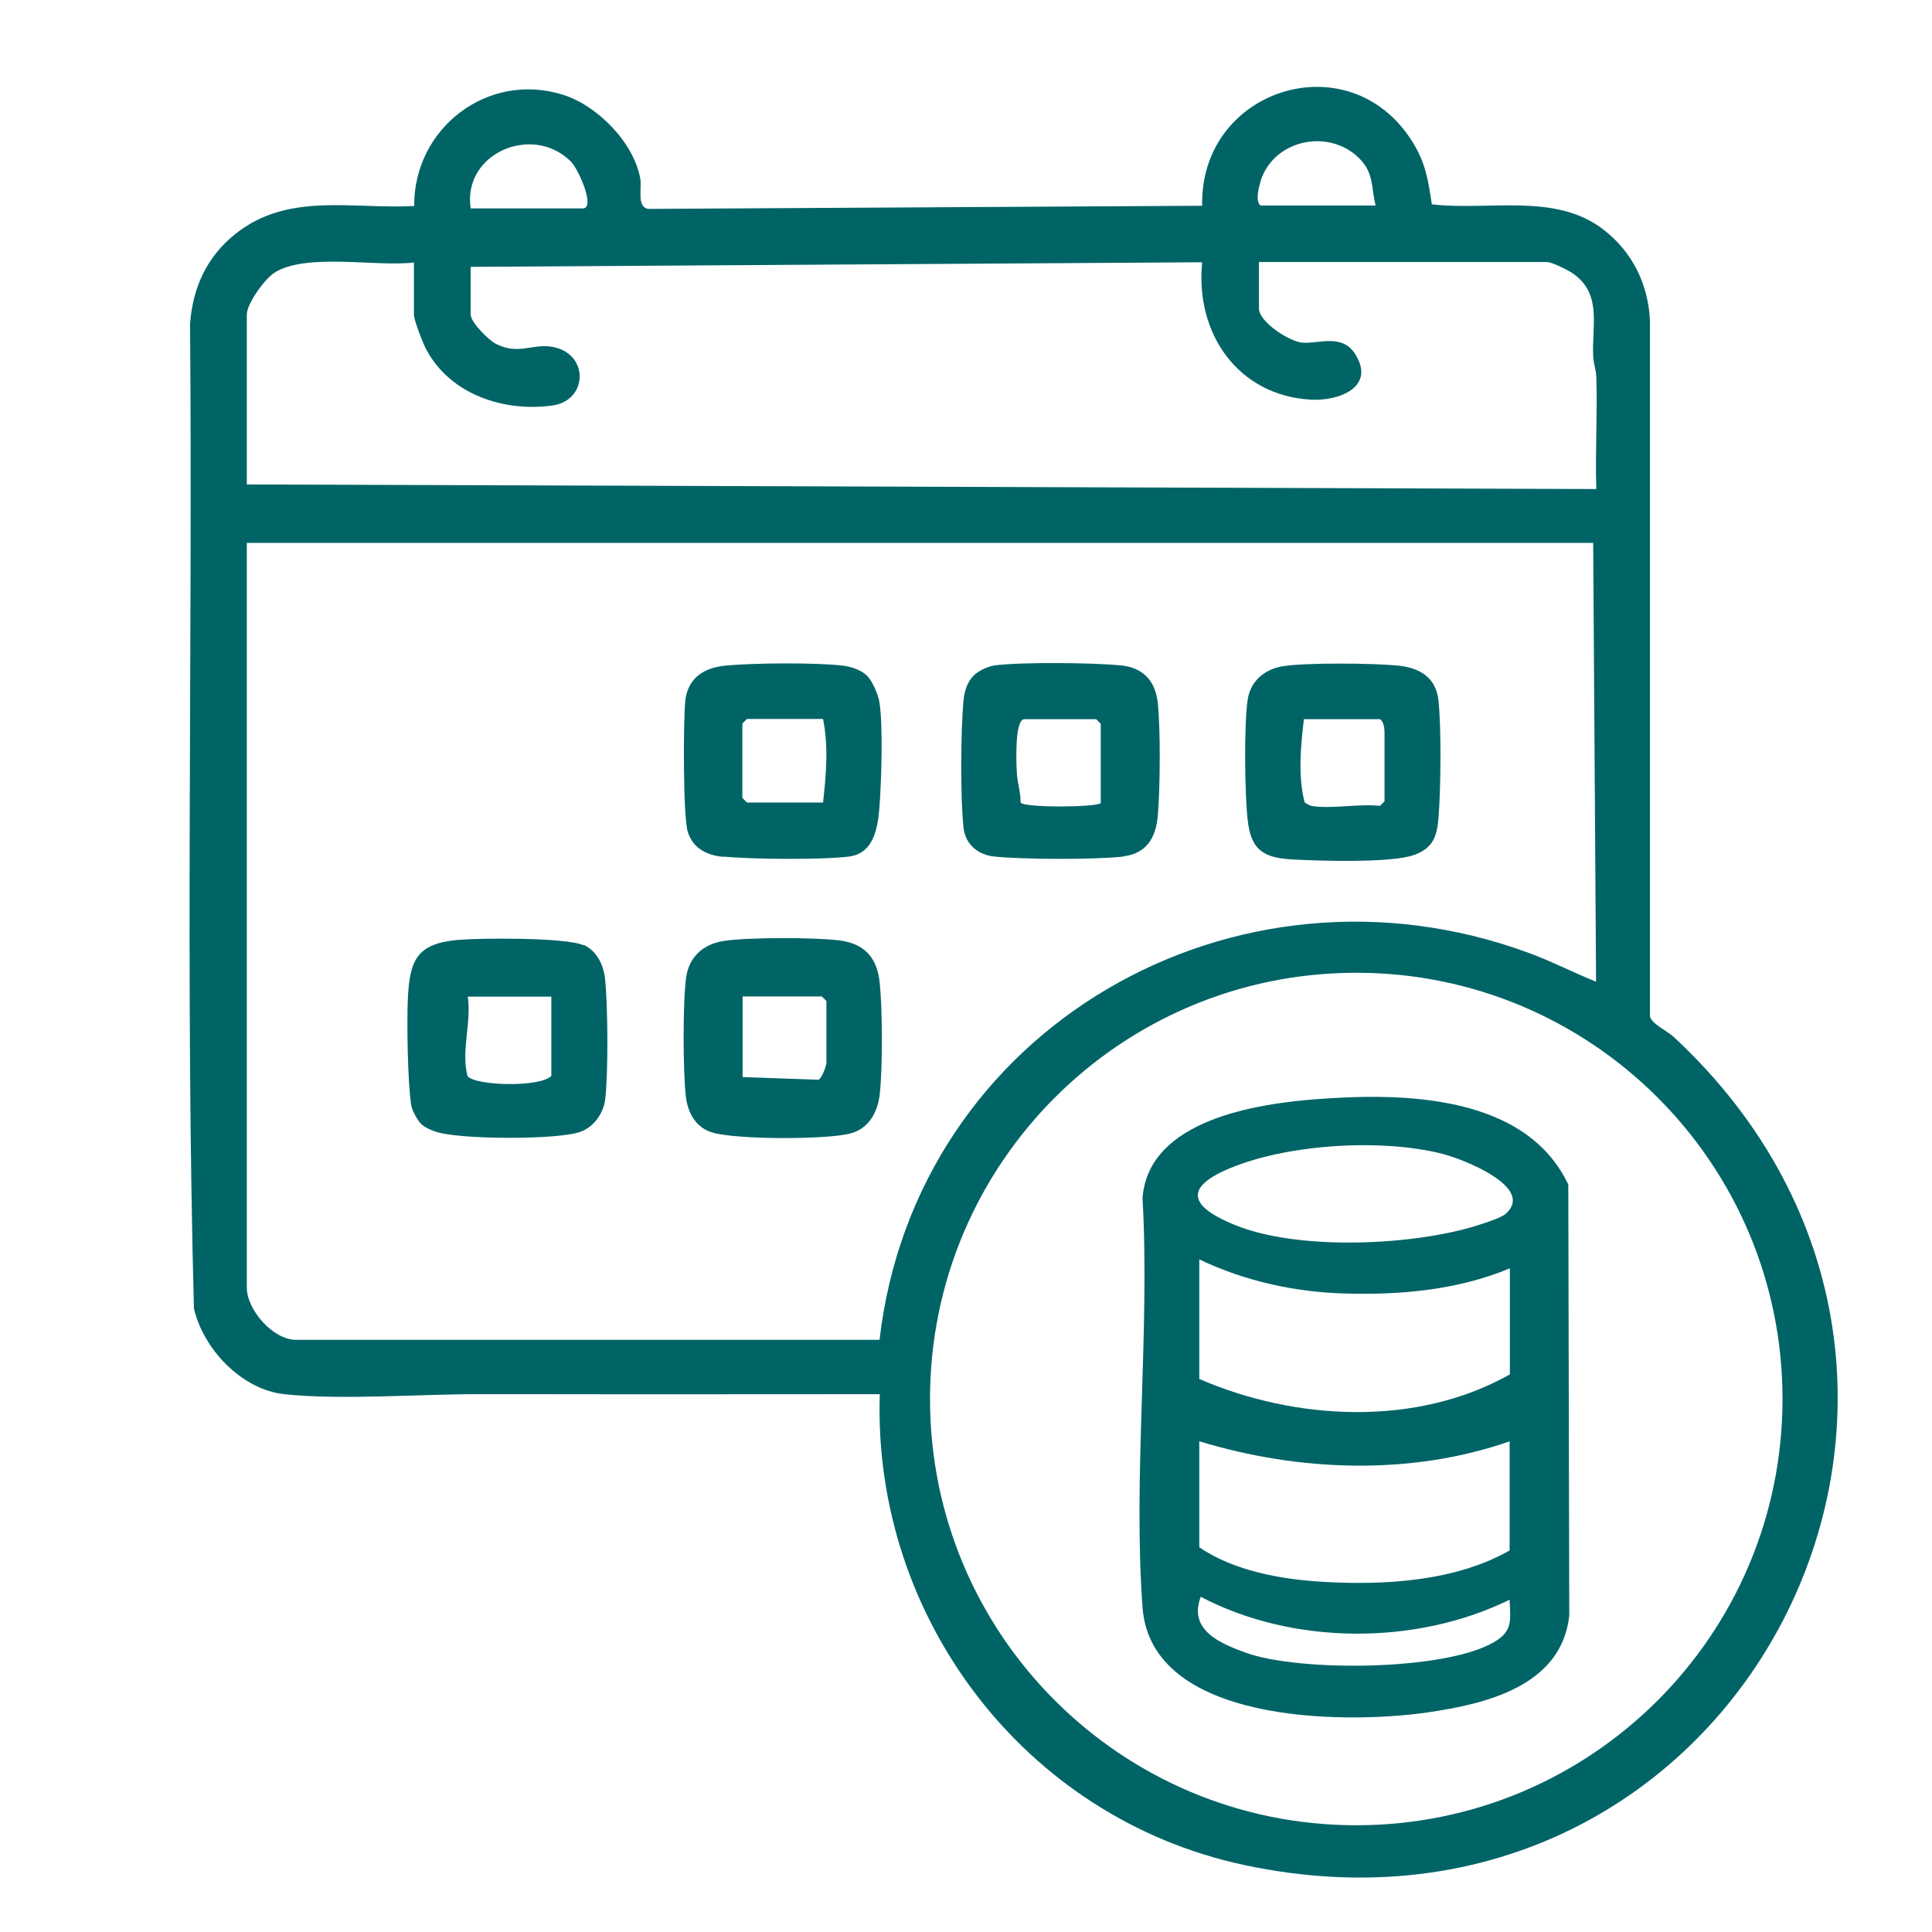 <?xml version="1.0" encoding="UTF-8"?>
<svg id="_レイヤー_1" data-name="レイヤー_1" xmlns="http://www.w3.org/2000/svg" width="80" height="80" version="1.1" viewBox="0 0 80 80">
  <!-- Generator: Adobe Illustrator 30.0.0, SVG Export Plug-In . SVG Version: 2.1.1 Build 123)  -->
  <defs>
    <style>
      .st0 {
        fill: #006467;
      }
    </style>
  </defs>
  <path class="st0" d="M69.31,42.94c-.27-.25-.93-.55-.99-.86V13.27c-.07-1.51-.73-2.84-1.92-3.76-2-1.55-4.77-.77-7.11-1.05-.16-1.04-.26-1.73-.83-2.63-2.62-4.12-8.79-2.14-8.68,2.69l-22.93.13c-.5-.07-.26-.85-.34-1.27-.27-1.48-1.78-3.02-3.21-3.46-3.11-.97-6.17,1.39-6.15,4.61-2.59.14-5.23-.59-7.42,1.17-1.17.94-1.75,2.21-1.86,3.71.11,13.59-.2,27.2.16,40.77.39,1.69,1.98,3.36,3.74,3.55,2.42.26,5.75-.02,8.29,0,.62,0,1.23,0,1.84,0,4.84.01,9.69,0,14.53,0-.3,9.23,5.99,17.54,15.06,19.49,20.57,4.42,33.1-20.06,17.83-34.27ZM52.19,7.52c.56-1.81,2.98-2.24,4.2-.85.49.56.4,1.16.57,1.84h-4.76c-.23-.15-.08-.76,0-1ZM23.65,6.7c.31.32,1.02,1.93.48,1.93h-4.64c-.35-2.29,2.58-3.53,4.16-1.93ZM10.22,13.03c0-.46.73-1.46,1.12-1.72,1.29-.86,4.24-.25,5.8-.44v2.16c0,.23.38,1.21.52,1.46,1,1.85,3.21,2.58,5.22,2.3,1.48-.21,1.52-2.17-.02-2.43-.83-.14-1.4.36-2.34-.13-.29-.15-1.03-.89-1.03-1.2v-1.98l30.29-.19c-.3,2.92,1.46,5.52,4.51,5.69,1.13.06,2.66-.5,1.85-1.85-.54-.91-1.51-.46-2.2-.51-.55-.04-1.81-.86-1.81-1.42v-1.92h11.93c.2,0,.91.35,1.11.5,1.17.86.74,2.13.8,3.4.01.29.12.56.13.86.05,1.54-.05,3.1,0,4.64l-55.88-.19v-7.05ZM36.43,55.48H12.26c-.96,0-2.04-1.25-2.04-2.16v-30.84h55.75l.12,18.17c-.95-.38-1.85-.85-2.81-1.2-12.14-4.46-25.37,3.11-26.86,16.03ZM56.16,75.58c-9.75,0-17.65-7.9-17.65-17.65s7.9-17.65,17.65-17.65,17.65,7.9,17.65,17.65-7.9,17.65-17.65,17.65Z"/>
  <path class="st0" d="M24.16,39.14c-.73-.33-4.28-.3-5.22-.22-1.67.16-1.97.82-2.05,2.4-.05.98-.01,3.55.14,4.45.03.21.26.63.41.77.14.14.41.26.6.32.94.33,5.08.35,6.01,0,.54-.2.94-.76,1.01-1.34.13-1.1.11-3.82,0-4.95-.06-.59-.33-1.19-.9-1.45ZM22.83,44.55c-.47.49-3.16.41-3.47.01-.28-1.05.17-2.19.01-3.29h3.46v3.28Z"/>
  <path class="st0" d="M34.75,38.94c-1.01-.13-3.78-.13-4.77.02-.85.13-1.45.65-1.57,1.52-.14,1.02-.13,3.89-.01,4.93.08.68.42,1.29,1.11,1.49,1,.29,4.72.3,5.72.03.76-.21,1.12-.89,1.2-1.64.12-1.06.11-3.5,0-4.57-.1-1.05-.62-1.65-1.68-1.78ZM34.21,44.05c0,.09-.18.61-.32.66l-3.14-.11v-3.34h3.28l.19.19v2.6Z"/>
  <path class="st0" d="M46.51,35.46c.95-.11,1.35-.76,1.43-1.66.1-1.15.12-3.57,0-4.7-.1-.92-.62-1.46-1.54-1.55-1.17-.11-4.06-.14-5.2,0-.29.04-.68.22-.88.42-.27.27-.38.64-.42,1-.12,1.22-.14,4.13,0,5.32.08.69.62,1.12,1.29,1.18,1.25.12,4.09.13,5.32,0ZM42.11,32.07c-.03-.4-.11-2.29.31-2.29h2.97l.19.19v3.28c-.11.18-3.18.21-3.32-.02.01-.39-.12-.77-.15-1.15Z"/>
  <path class="st0" d="M29.94,35.47c1.2.11,4.02.14,5.2,0,1.18-.14,1.24-1.48,1.3-2.41.06-1.01.12-3-.02-3.95-.04-.32-.3-.93-.53-1.14-.23-.23-.68-.38-1.01-.41-1.14-.13-3.67-.11-4.83,0-.87.08-1.55.49-1.67,1.42-.09.78-.1,4.87.1,5.47.22.68.78.96,1.45,1.03ZM30.74,29.96l.19-.19h3.15c.23,1.14.13,2.32,0,3.46h-3.15l-.19-.19v-3.09Z"/>
  <path class="st0" d="M53.55,35.59c1.11.06,4.09.15,5.01-.19.74-.27.93-.71,1-1.47.1-1.16.13-3.83,0-4.95-.11-.95-.8-1.33-1.67-1.42-1.02-.1-3.83-.13-4.79.03-.75.13-1.33.62-1.44,1.4-.15,1.04-.12,3.85,0,4.93.13,1.32.7,1.61,1.91,1.67ZM53.99,29.78h3.15c.16.1.19.39.19.56v2.84l-.19.19c-.86-.1-2.03.14-2.84,0-.04,0-.26-.12-.28-.15-.28-1.12-.16-2.3-.03-3.43Z"/>
  <path class="st0" d="M54.58,45.51c-2.58.19-7.03.87-7.27,4.1.31,5.53-.4,11.47,0,16.95.35,4.79,8.3,4.85,11.78,4.35,2.44-.35,5.56-1.09,5.89-4l-.04-17.86c-1.76-3.71-6.77-3.81-10.36-3.54ZM61.86,68c-2.04,1.19-8.06,1.23-10.26.44-1.08-.39-2.4-.94-1.88-2.32,3.83,2.01,8.92,2.02,12.79.12.03.85.15,1.29-.65,1.76ZM62.51,59.69v4.51c-2.24,1.28-5.18,1.45-7.73,1.3-1.73-.1-3.68-.45-5.12-1.43v-4.39c4.13,1.26,8.76,1.43,12.86,0ZM49.66,57.09v-4.94c1.87.89,3.92,1.35,6,1.41,2.33.07,4.69-.14,6.86-1.04v4.39c-3.86,2.18-8.87,1.92-12.86.19ZM62.35,50.26c-.22.2-1.14.47-1.47.57-2.66.75-7.16.94-9.73-.1-1.51-.61-2.37-1.39-.42-2.27,2.42-1.09,6.49-1.34,9.04-.67.77.2,3.82,1.36,2.58,2.47Z"/>
</svg>